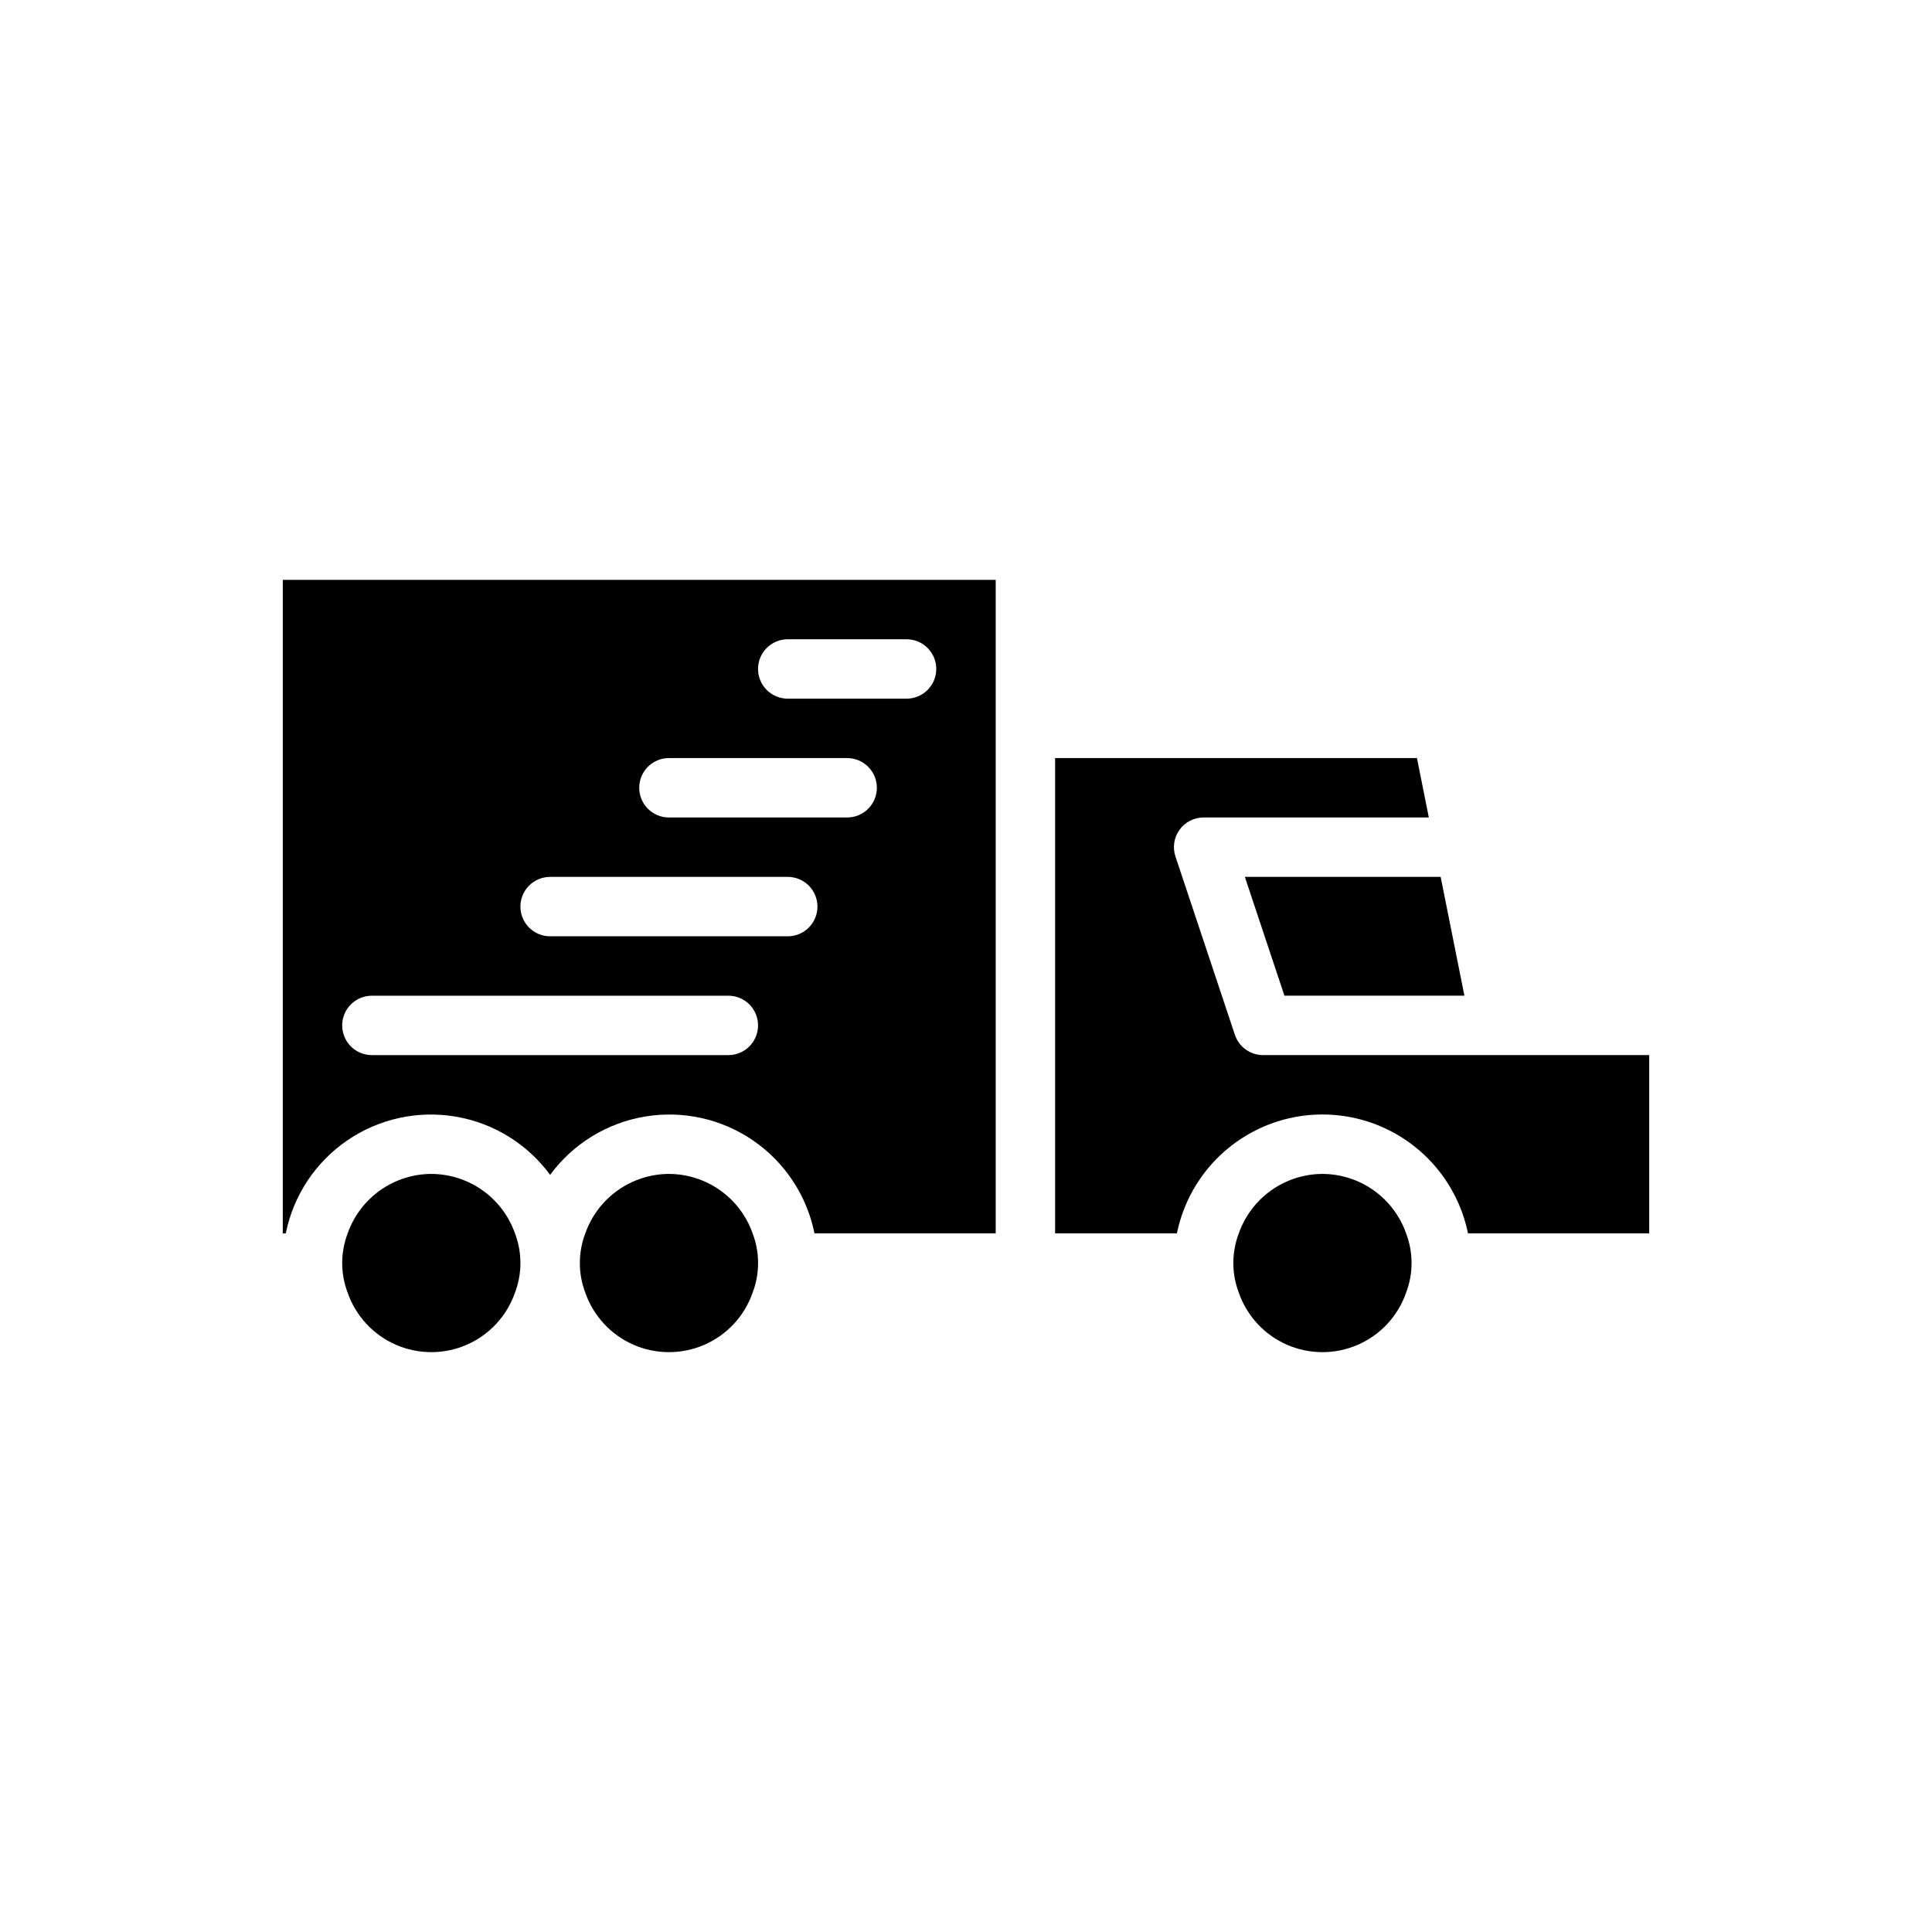 <?xml version="1.0" encoding="UTF-8"?>
<!-- Uploaded to: ICON Repo, www.svgrepo.com, Generator: ICON Repo Mixer Tools -->
<svg fill="#000000" width="800px" height="800px" version="1.1" viewBox="144 144 512 512" xmlns="http://www.w3.org/2000/svg">
 <g>
  <path d="m258.3 455.1c-4.867 0.016-9.609 1.539-13.578 4.356-3.969 2.82-6.969 6.797-8.586 11.391-1.934 5.07-1.934 10.672 0 15.742 2.152 6.172 6.781 11.168 12.77 13.785 5.992 2.613 12.801 2.613 18.789 0 5.992-2.617 10.621-7.613 12.773-13.785 1.934-5.07 1.934-10.672 0-15.742-1.617-4.594-4.617-8.57-8.586-11.391-3.969-2.816-8.711-4.34-13.582-4.356z"/>
  <path d="m478.72 423.61c-3.387 0.004-6.394-2.164-7.465-5.379l-15.742-47.23v-0.004c-0.805-2.398-0.402-5.039 1.074-7.094 1.48-2.051 3.859-3.269 6.391-3.269h59.676l-3.148-15.742h-95.891v125.95h32.285c2.438-11.945 10.273-22.086 21.215-27.461 10.941-5.371 23.758-5.371 34.699 0 10.941 5.375 18.777 15.516 21.215 27.461h48.027v-47.234z"/>
  <path d="m321.28 455.1c-4.867 0.016-9.609 1.539-13.578 4.356-3.969 2.82-6.969 6.797-8.586 11.391-1.934 5.07-1.934 10.672 0 15.742 2.152 6.172 6.781 11.168 12.77 13.785 5.992 2.613 12.801 2.613 18.789 0 5.992-2.617 10.621-7.613 12.773-13.785 1.934-5.07 1.934-10.672 0-15.742-1.617-4.594-4.617-8.57-8.586-11.391-3.969-2.816-8.715-4.34-13.582-4.356z"/>
  <path d="m218.94 470.85h0.797c2.008-9.988 7.824-18.805 16.219-24.582 8.395-5.773 18.707-8.055 28.758-6.359 10.047 1.691 19.039 7.231 25.074 15.441 6.035-8.211 15.031-13.75 25.078-15.441 10.047-1.695 20.359 0.586 28.754 6.359 8.395 5.777 14.211 14.594 16.223 24.582h48.027v-173.18h-188.93zm133.82-157.44h31.488c4.348 0 7.871 3.523 7.871 7.871s-3.523 7.871-7.871 7.871h-31.488c-4.348 0-7.871-3.523-7.871-7.871s3.523-7.871 7.871-7.871zm-31.488 31.488h47.234c4.348 0 7.871 3.523 7.871 7.871s-3.523 7.871-7.871 7.871h-47.234c-4.348 0-7.871-3.523-7.871-7.871s3.523-7.871 7.871-7.871zm-31.488 31.488h62.977c4.348 0 7.871 3.523 7.871 7.871s-3.523 7.871-7.871 7.871h-62.977c-4.348 0-7.871-3.523-7.871-7.871s3.523-7.871 7.871-7.871zm-47.23 31.488h94.465c4.348 0 7.871 3.523 7.871 7.871 0 4.348-3.523 7.871-7.871 7.871h-94.465c-4.348 0-7.871-3.523-7.871-7.871 0-4.348 3.523-7.871 7.871-7.871z"/>
  <path d="m494.46 455.1c-4.867 0.016-9.609 1.539-13.578 4.356-3.969 2.82-6.969 6.797-8.586 11.391-1.934 5.07-1.934 10.672 0 15.742 2.152 6.172 6.781 11.168 12.77 13.785 5.992 2.613 12.801 2.613 18.793 0 5.988-2.617 10.617-7.613 12.77-13.785 1.934-5.07 1.934-10.672 0-15.742-1.617-4.594-4.617-8.57-8.586-11.391-3.969-2.816-8.711-4.34-13.582-4.356z"/>
  <path d="m484.39 407.87h47.695l-6.297-31.488h-51.891z"/>
 </g>
</svg>